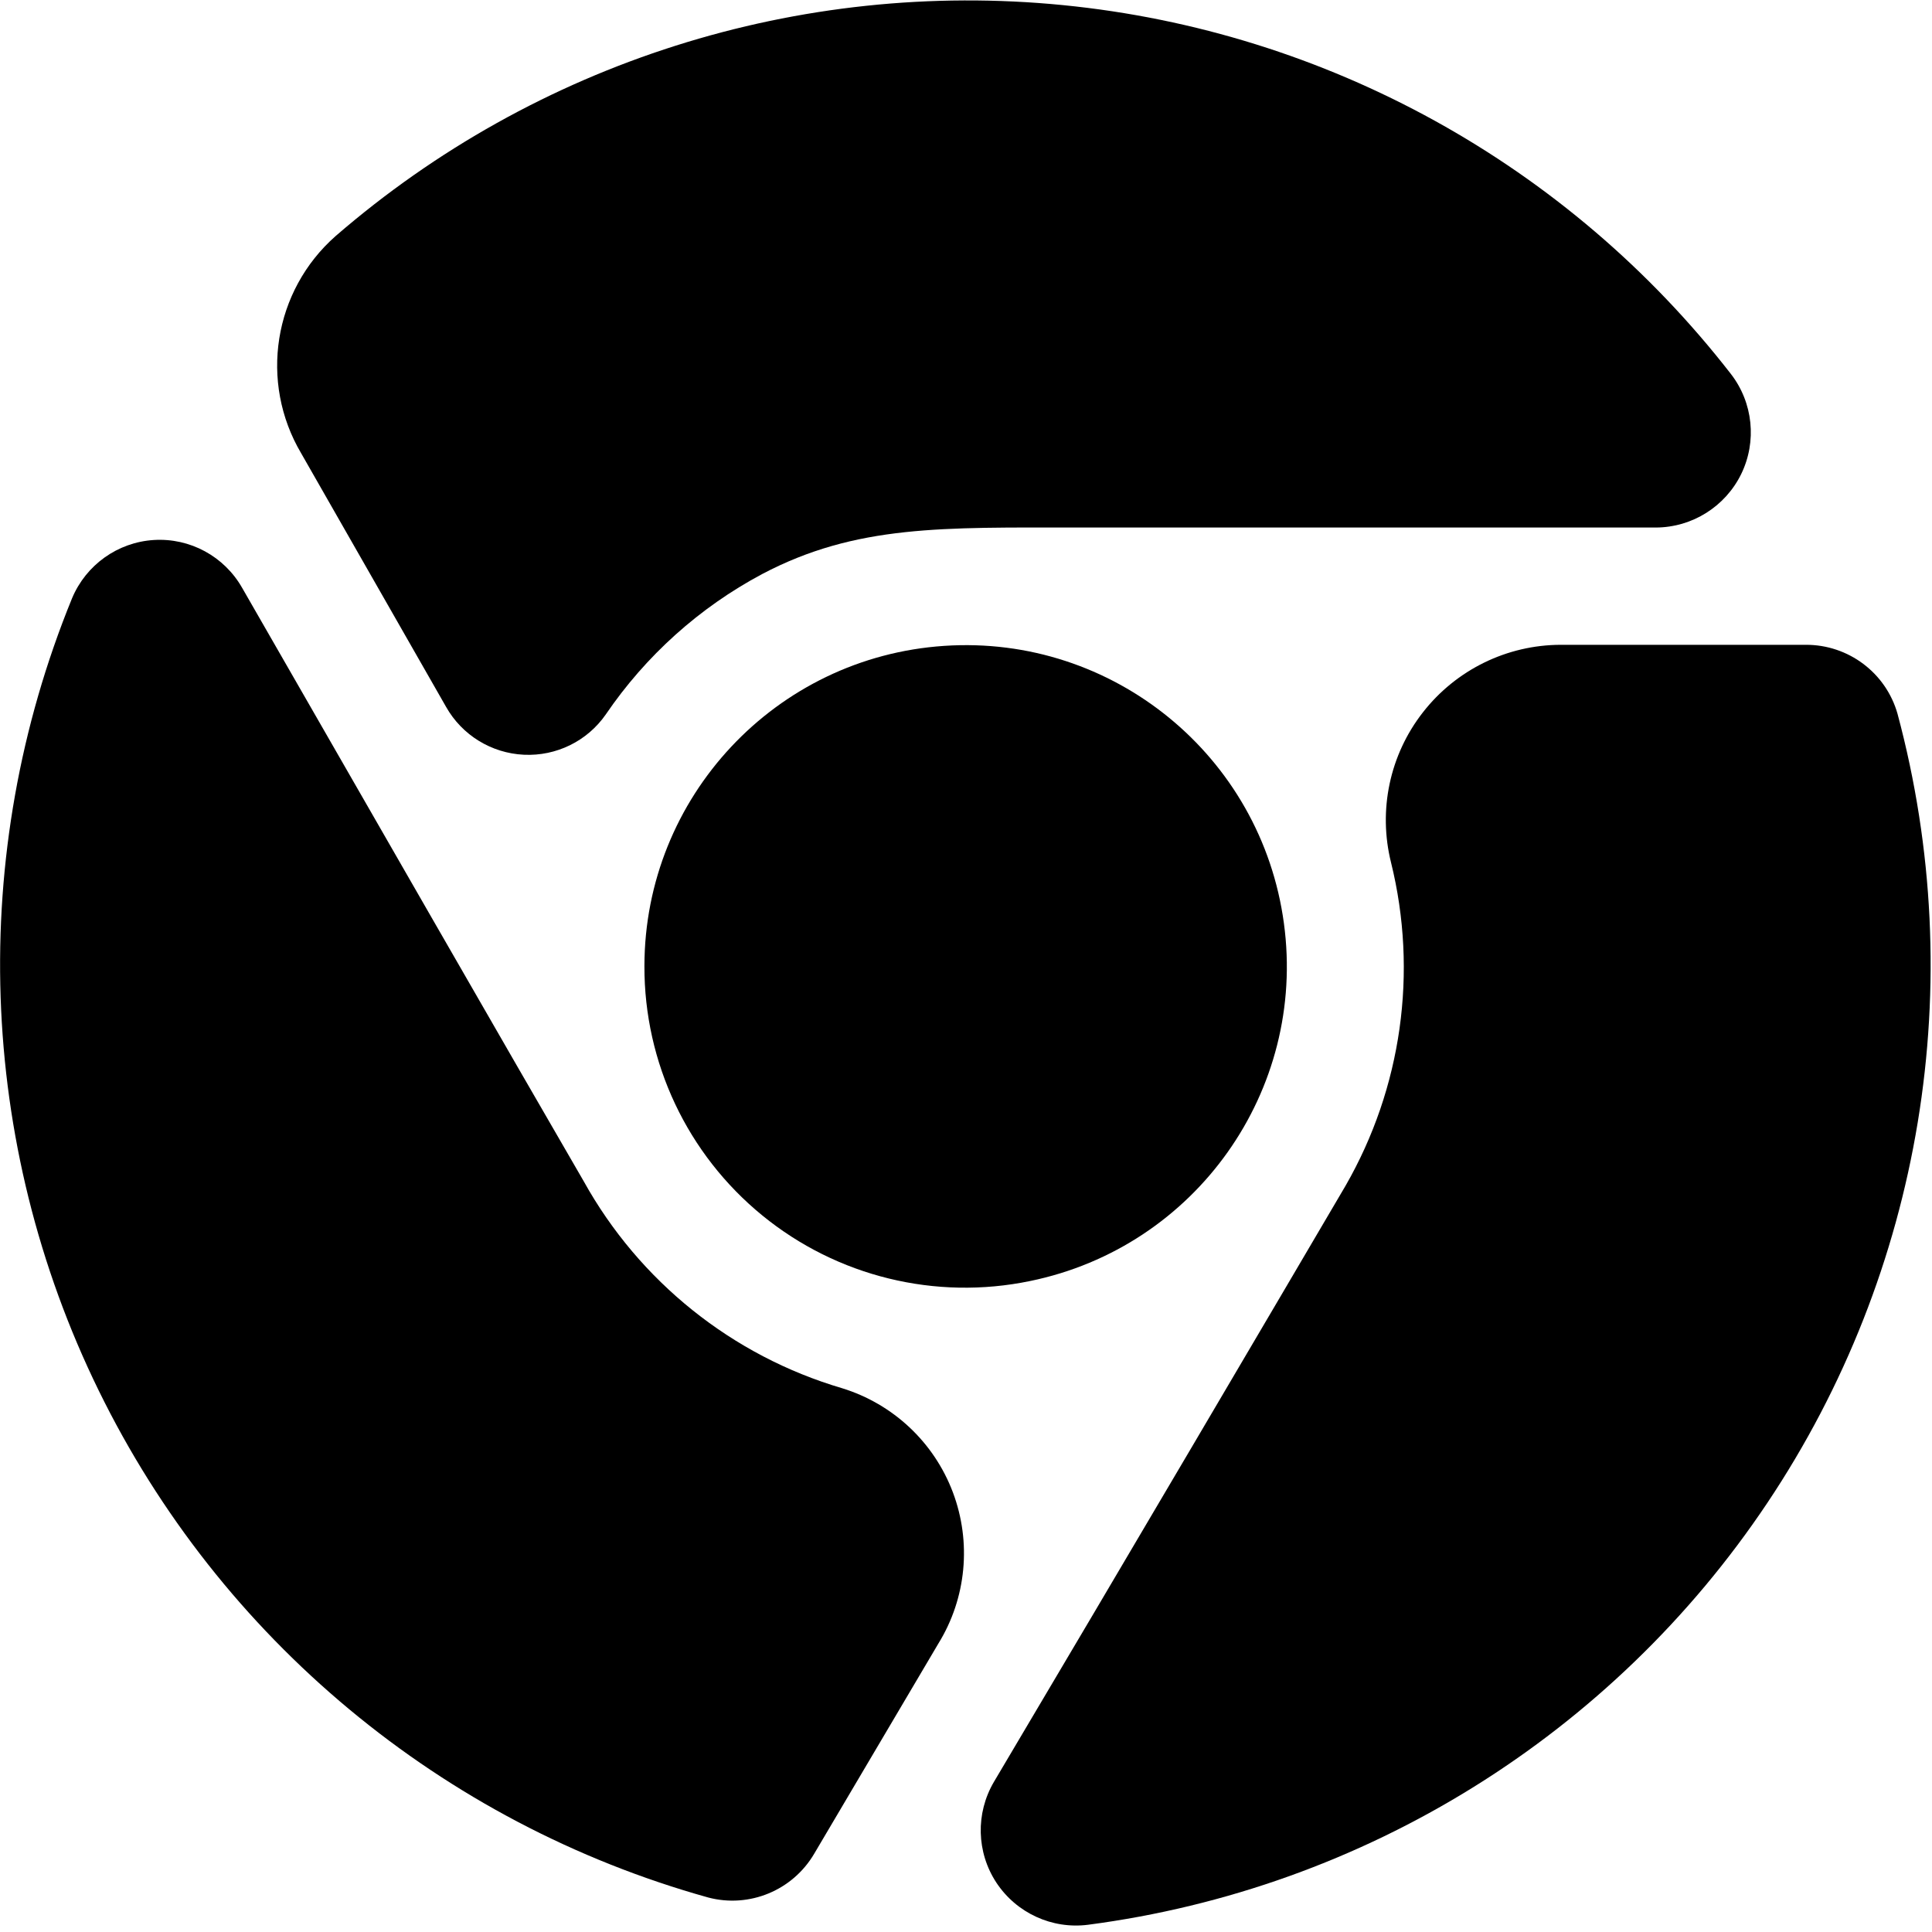 <svg width="20" height="20" viewBox="0 0 20 20" fill="none" xmlns="http://www.w3.org/2000/svg">
<path fill-rule="evenodd" clip-rule="evenodd" d="M4.618 7.318C4.783 7.61 5.087 7.797 5.423 7.813C5.759 7.829 6.079 7.672 6.271 7.396C6.685 6.788 7.24 6.289 7.889 5.943C8.864 5.429 9.764 5.461 11.161 5.461H17.143C17.518 5.459 17.86 5.244 18.025 4.907C18.189 4.57 18.148 4.168 17.918 3.871C16.235 1.704 13.735 0.323 11.004 0.053C8.272 -0.217 5.55 0.647 3.475 2.443C2.831 3.01 2.681 3.954 3.118 4.693L4.618 7.318Z" fill="black"/>
<path fill-rule="evenodd" clip-rule="evenodd" d="M10.664 13.261C12.378 12.909 13.526 11.291 13.291 9.558C13.057 7.824 11.52 6.569 9.775 6.686C8.03 6.802 6.673 8.251 6.671 10C6.668 11.001 7.116 11.949 7.891 12.582C8.666 13.215 9.685 13.464 10.664 13.261Z" fill="black"/>
<path fill-rule="evenodd" clip-rule="evenodd" d="M7.332 19.643C7.758 19.755 8.206 19.569 8.429 19.189L9.714 17.014C10.004 16.544 10.059 15.966 9.864 15.448C9.669 14.931 9.246 14.534 8.718 14.371C7.58 14.036 6.619 13.266 6.043 12.229C5.329 11 3.707 8.175 2.507 6.086C2.322 5.76 1.968 5.567 1.593 5.59C1.219 5.613 0.891 5.847 0.746 6.193C-0.336 8.841 -0.236 11.826 1.022 14.395C2.28 16.965 4.576 18.874 7.332 19.643Z" fill="black"/>
<path fill-rule="evenodd" clip-rule="evenodd" d="M16.157 6.675C15.599 6.676 15.073 6.934 14.73 7.374C14.386 7.814 14.265 8.387 14.4 8.929C14.68 10.063 14.511 11.262 13.929 12.275C13.3 13.346 11.586 16.261 10.289 18.446C10.098 18.771 10.108 19.176 10.315 19.49C10.523 19.804 10.891 19.973 11.264 19.925C14.128 19.55 16.691 17.958 18.296 15.557C19.901 13.156 20.392 10.179 19.643 7.389C19.523 6.965 19.134 6.673 18.693 6.675H16.157Z" fill="black"/>
</svg>

